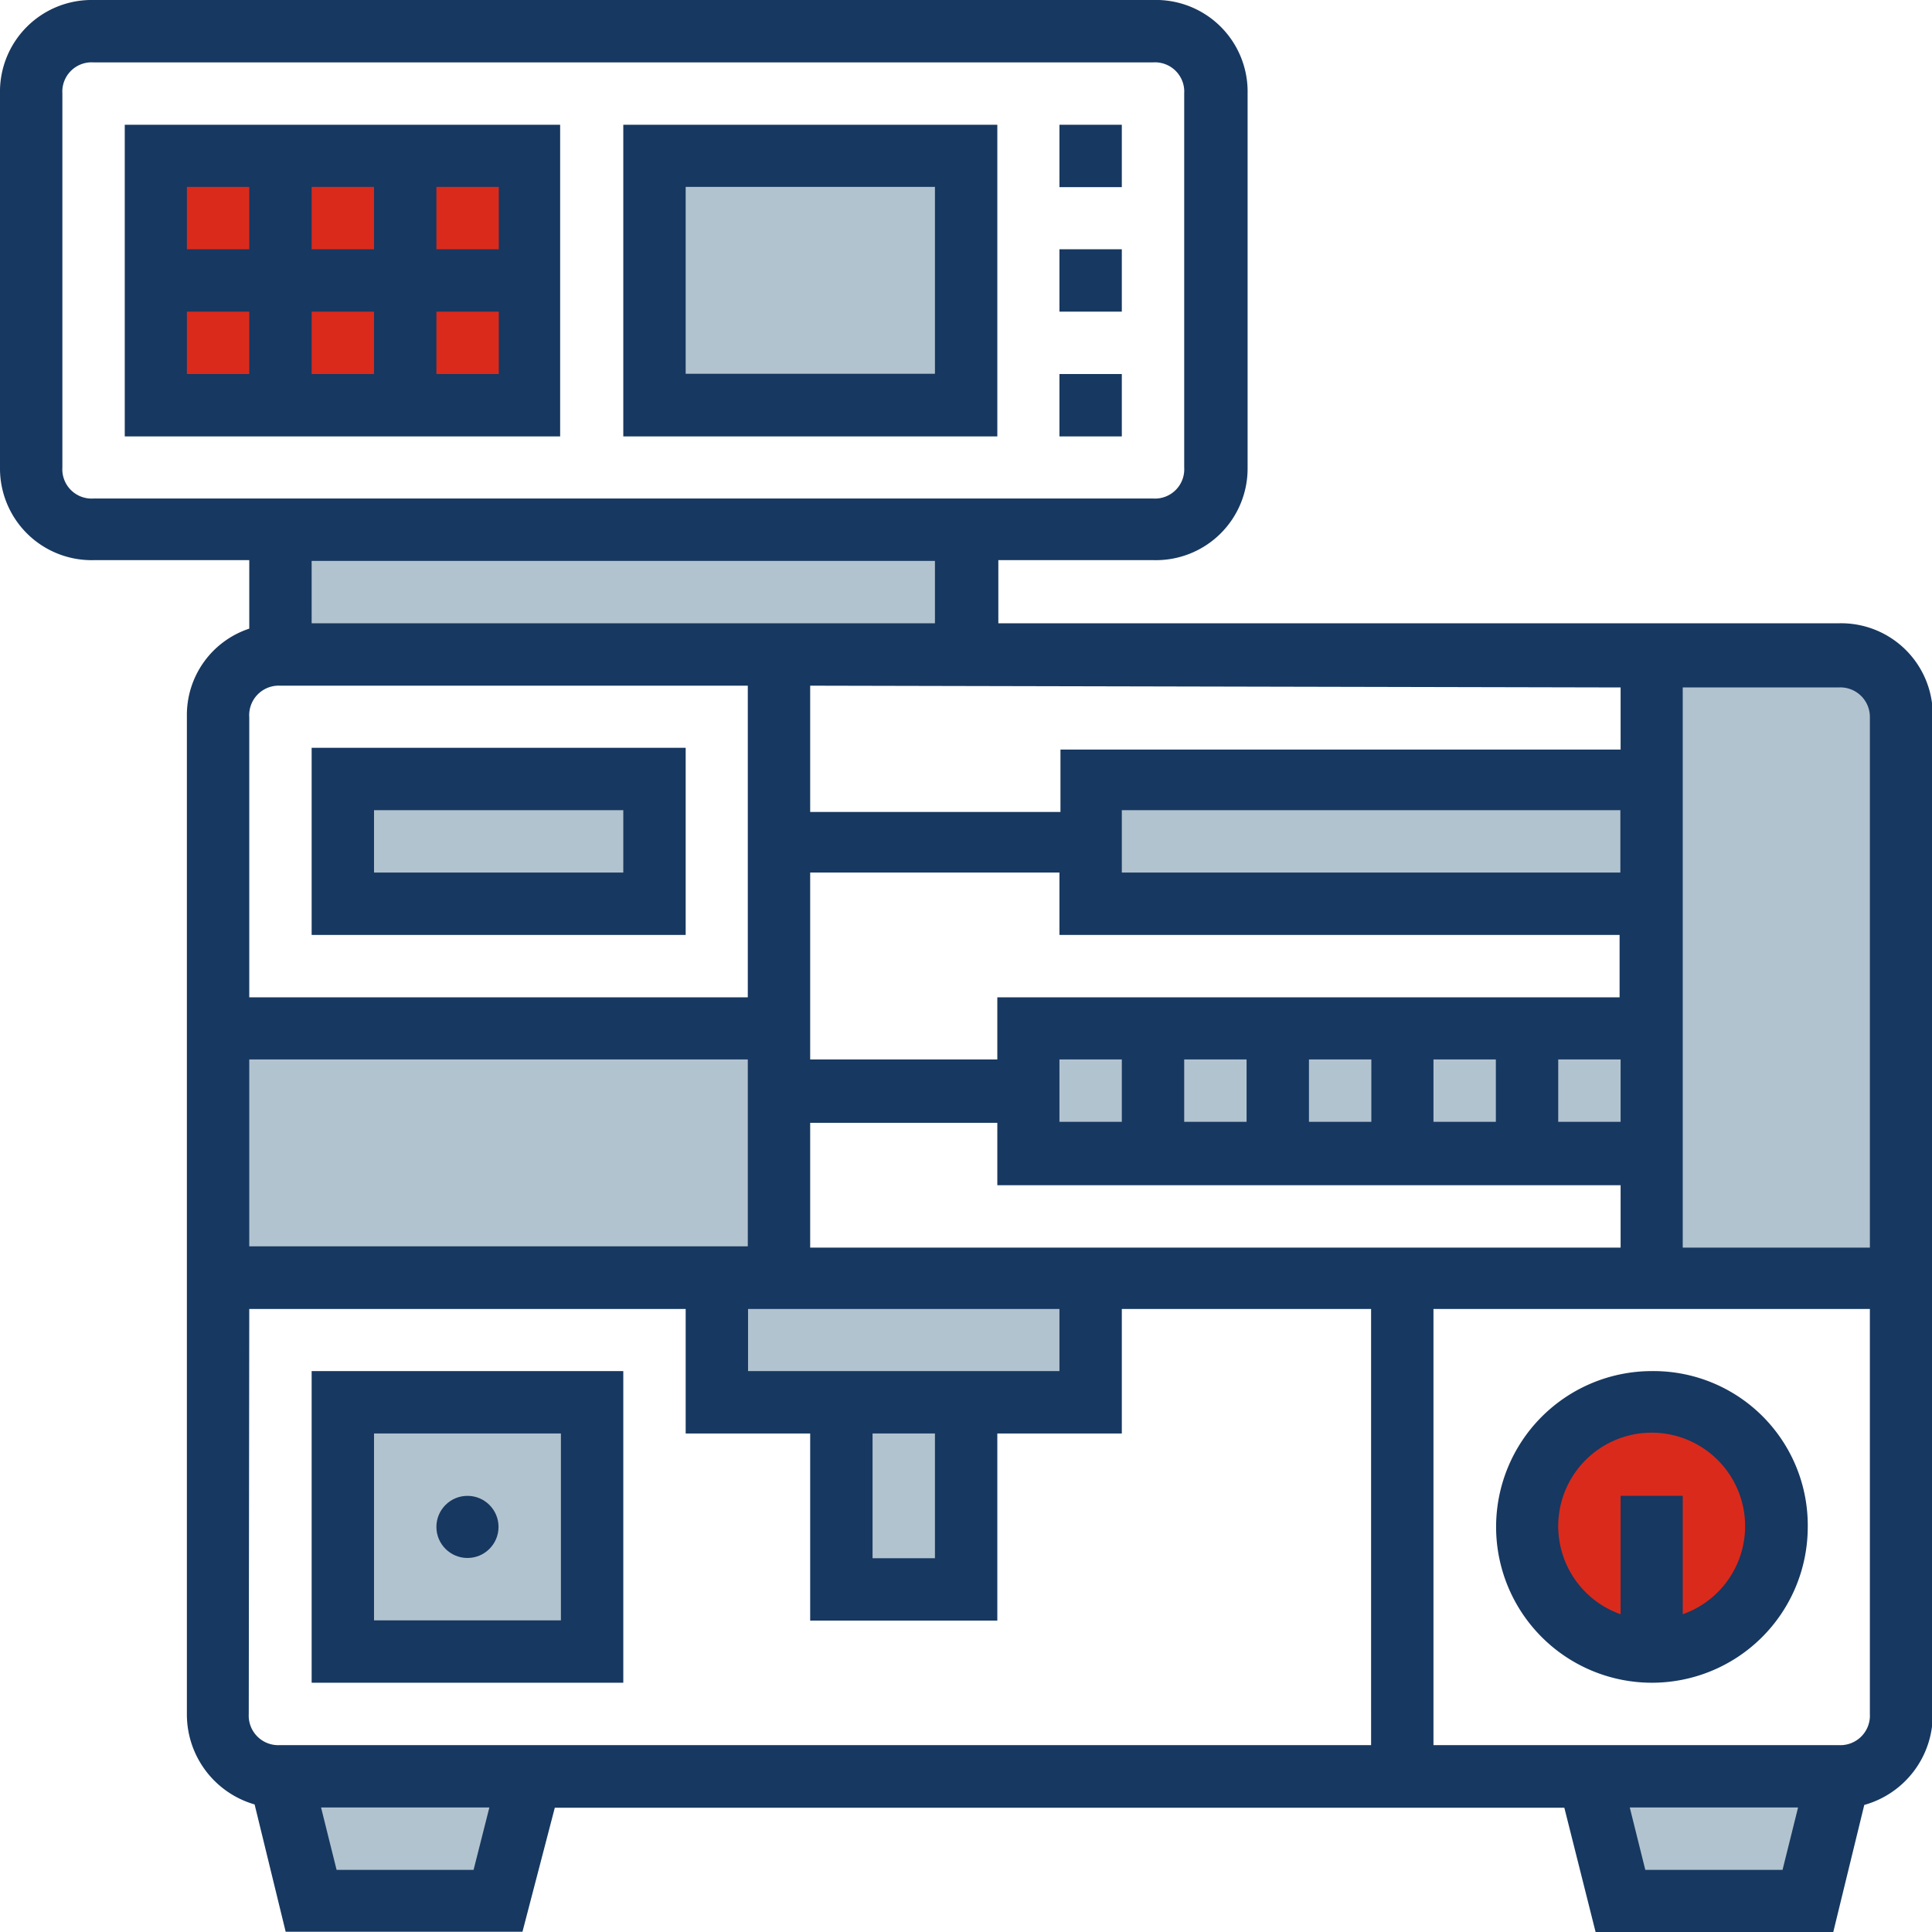 <?xml version="1.0" encoding="UTF-8"?> <svg xmlns="http://www.w3.org/2000/svg" id="Layer_1" data-name="Layer 1" viewBox="0 0 75.88 75.88"><defs><style>.cls-1{fill:#173860;}.cls-2{fill:#b2c3d0;}.cls-3{fill:#da2a1c;}</style></defs><path class="cls-1" d="M72.21,24.48h-33V22h6.12A3.6,3.6,0,0,0,49,18.36V3.67A3.6,3.6,0,0,0,45.29,0H3.67A3.6,3.6,0,0,0,0,3.67V18.36A3.6,3.6,0,0,0,3.67,22H9.79v2.69a3.57,3.57,0,0,0-2.45,3.43V67.32A3.68,3.68,0,0,0,10,70.87l1.22,5h9.3L21.79,71H61.44l1.23,4.89H72l1.22-5a3.68,3.68,0,0,0,2.69-3.55V28.15A3.6,3.6,0,0,0,72.21,24.48ZM31.82,49v-4.9h7.35v2.45H63.65V49Zm31.83-22v2.44h-22v2.45H31.82V26.93ZM39.17,39.17v2.44H31.82V34.27h9.79v2.45h22v2.45ZM2.45,18.36V3.67A1.15,1.15,0,0,1,3.67,2.45H45.29a1.15,1.15,0,0,1,1.22,1.22V18.36a1.15,1.15,0,0,1-1.22,1.22H3.67A1.15,1.15,0,0,1,2.45,18.36ZM11,26.93H29.37V39.17H9.79v-11A1.16,1.16,0,0,1,11,26.93ZM9.79,51.41H26.93V56.3h4.89v7.35h7.35V56.3h4.89V51.41h9.79V68.54H11a1.16,1.16,0,0,1-1.23-1.22ZM72.21,68.54H56.3V51.41H73.44V67.32A1.16,1.16,0,0,1,72.21,68.54Z"></path><path class="cls-1" d="M4.9,17.14H22V4.9H4.9Z"></path><path class="cls-1" d="M24.48,17.14H39.17V4.9H24.48Z"></path><rect class="cls-1" x="41.61" y="4.9" width="2.45" height="2.45"></rect><rect class="cls-1" x="41.61" y="9.79" width="2.45" height="2.45"></rect><rect class="cls-1" x="41.61" y="14.69" width="2.45" height="2.45"></rect><path class="cls-1" d="M24.48,53.85H12.24V66.09H24.48Z"></path><path class="cls-1" d="M26.93,29.37H12.24v7.35H26.93Z"></path><path class="cls-1" d="M64.87,53.85A6.12,6.12,0,1,0,71,60,6.06,6.06,0,0,0,64.87,53.85Z"></path><rect class="cls-2" x="26.93" y="7.34" width="9.79" height="7.34"></rect><path class="cls-2" d="M73.44,28.15V49H66.09v-22h6.12A1.16,1.16,0,0,1,73.44,28.15Z"></path><rect class="cls-2" x="34.27" y="56.3" width="2.45" height="4.9"></rect><polygon class="cls-2" points="31.82 53.85 29.38 53.85 29.38 51.41 41.61 51.41 41.61 53.85 39.17 53.85 31.82 53.85"></polygon><rect class="cls-2" x="44.06" y="31.82" width="19.58" height="2.45"></rect><rect class="cls-2" x="41.61" y="41.61" width="2.45" height="2.45"></rect><rect class="cls-2" x="46.51" y="41.61" width="2.45" height="2.45"></rect><rect class="cls-2" x="51.41" y="41.61" width="2.45" height="2.45"></rect><rect class="cls-2" x="56.3" y="41.61" width="2.45" height="2.45"></rect><rect class="cls-2" x="61.2" y="41.61" width="2.45" height="2.45"></rect><rect class="cls-2" x="9.79" y="41.61" width="19.58" height="7.34"></rect><rect class="cls-2" x="12.24" y="22.03" width="24.48" height="2.45"></rect><polygon class="cls-2" points="18.6 73.44 13.22 73.44 12.61 70.99 19.22 70.99 18.6 73.44"></polygon><polygon class="cls-2" points="64.62 73.44 64.01 70.99 70.62 70.99 70.01 73.44 64.62 73.44"></polygon><rect class="cls-2" x="14.69" y="56.3" width="7.34" height="7.34"></rect><rect class="cls-2" x="14.69" y="31.82" width="9.79" height="2.45"></rect><circle class="cls-1" cx="18.36" cy="59.97" r="1.22"></circle><rect class="cls-3" x="7.34" y="12.24" width="2.45" height="2.45"></rect><rect class="cls-3" x="12.24" y="12.24" width="2.45" height="2.45"></rect><rect class="cls-3" x="12.24" y="7.34" width="2.45" height="2.45"></rect><rect class="cls-3" x="17.14" y="12.24" width="2.45" height="2.45"></rect><rect class="cls-3" x="17.14" y="7.34" width="2.45" height="2.45"></rect><rect class="cls-3" x="7.34" y="7.34" width="2.45" height="2.45"></rect><path class="cls-3" d="M66.09,63.4V58.75H63.65V63.4a3.67,3.67,0,1,1,2.44,0Z"></path></svg> 
